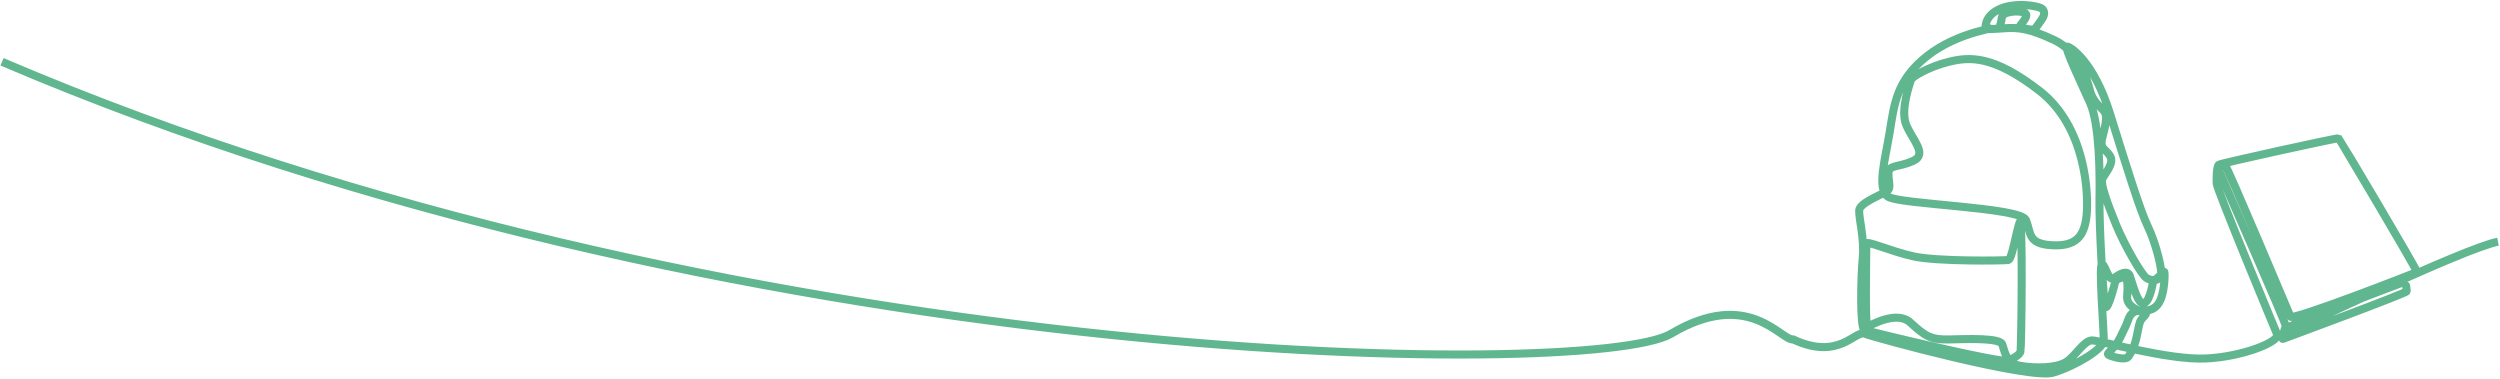 <?xml version="1.0" encoding="UTF-8"?> <svg xmlns="http://www.w3.org/2000/svg" width="1241" height="188" viewBox="0 0 1241 188" fill="none"><path d="M1 30.676C362 184.976 791 188.582 829.532 165.661C868.064 142.74 884.131 169.213 890.156 168.502C913.018 179.215 920.854 163.706 925.721 165.661C930.589 167.616 1007.64 188.52 1019.23 184.976C1030.83 181.433 1044.12 173.108 1044.3 169.117C1044.47 165.134 1041.6 129.832 1043.55 131.117C1045.49 132.402 1046.69 140.104 1049.52 137.981C1052.36 135.858 1056.07 133.902 1057.23 136.919C1058.38 139.928 1061.17 151.797 1064.36 150.52C1067.55 149.235 1068.56 139.888 1068.96 139.577C1069.36 139.266 1071.13 137.893 1072.33 136.656C1073.52 135.419 1074.23 134.66 1074.41 135.06C1074.59 135.459 1074.81 146.306 1071.18 151.095C1067.55 155.876 1061.88 153.353 1059.23 154.95C1056.57 156.546 1056.62 159.156 1054.76 162.788C1052.9 166.419 1052.15 168.989 1049.58 171.998C1047.01 175.007 1045.77 175.582 1046.66 176.165C1047.54 176.739 1055.07 179.31 1056.58 176.963C1058.08 174.616 1059.32 172.844 1060.52 167.664C1061.72 162.484 1061.76 160.265 1062.91 158.677C1064.06 157.081 1065.7 155.979 1065.12 155.532C1064.54 155.085 1055.52 153.098 1055.91 147.383C1056.31 141.668 1056.18 138.037 1054.72 137.773C1053.26 137.51 1050.11 138.707 1049.98 139.856C1049.84 141.006 1046.3 154.072 1045.2 152.348C1044.09 150.624 1041.95 111.586 1042.19 98.831C1042.43 86.076 1042.19 61.629 1037.59 51.237C1032.98 40.845 1024.36 23.006 1026.13 23.126C1027.91 23.245 1039.36 30.684 1047.33 56.193C1055.3 81.703 1062.3 104.466 1066.19 112.44C1070.09 120.413 1073.65 134.541 1072.72 137.023C1071.79 139.505 1067.8 139.505 1065.46 137.973C1063.11 136.44 1054.77 122.097 1050.42 111.554C1046.08 101.01 1042.63 91.272 1043.51 88.966C1044.4 86.659 1049.71 81.256 1047.5 77.536C1045.29 73.817 1042.09 73.992 1043.6 68.325C1045.11 62.658 1046.26 57.694 1044.66 55.483C1043.07 53.272 1039 50.878 1037.49 45.027C1035.98 39.177 1031.91 25.632 1019.69 19.869C1007.46 14.107 1001.71 13.532 995.071 14.027C988.432 14.514 985.687 14.466 985.687 14.338C985.687 14.202 984.578 8.4 992.286 4.64C999.994 0.881 1012.66 2.82 1014.03 4.64C1015.4 6.46 1014.52 8.36 1012.92 10.531C1011.32 12.702 1010.13 14.825 1009.2 14.785C1008.28 14.745 1002.56 13.987 1002.65 13.061C1002.74 12.127 1008.1 7.434 1004.77 6.237C1001.45 5.039 994.105 5.838 993.746 8.543C993.395 11.241 992.725 13.061 992.597 13.284C992.461 13.508 971.994 15.687 956.642 27.795C941.281 39.879 940.284 51.923 938.033 65.628C935.791 79.324 931.538 93.739 937.204 97.634C942.869 101.529 1003.09 102.83 1005.68 109.207C1008.28 115.584 1006.39 121.02 1018.43 121.73C1030.48 122.441 1034.73 117.364 1035.79 106.853C1036.85 96.341 1035.44 62.914 1012.41 45.083C989.381 27.252 977.58 28.194 967.422 30.676C957.264 33.158 949.005 38.235 948.646 39.536C948.295 40.837 943.1 54.533 946.284 62.092C949.476 69.65 957.033 76.618 949.588 79.923C942.151 83.227 937.427 81.695 937.427 86.061C937.427 90.427 938.648 92.845 937.188 94.449C935.727 96.053 923.136 100.475 922.904 104.37C922.665 108.265 925.617 118.657 924.676 127.988C923.734 137.318 923.255 162.947 925.506 163.777C927.748 164.607 992.804 180.315 996.467 179.014C1000.13 177.713 1002.49 176.061 1002.96 174.529C1003.43 172.996 1004.26 105.2 1002.49 110.516C1000.72 115.832 998.709 128.706 996.946 129.057C995.174 129.409 961.756 129.887 949.955 127.285C938.145 124.683 926.455 119.136 926.455 121.028C926.455 122.92 925.745 162.365 926.926 162.125C928.107 161.886 941.329 153.736 948.295 160.114C955.261 166.491 958.094 168.734 967.422 168.502C976.75 168.271 992.573 167.672 993.874 170.865C995.174 174.058 995.406 180.315 1002.96 181.616C1010.52 182.917 1020.56 182.678 1025.39 179.844C1030.24 177.011 1034.37 168.862 1038.61 168.981C1042.86 169.101 1076.28 178.783 1094.81 177.961C1113.35 177.131 1131.89 169.572 1130.35 165.916C1128.82 162.253 1100.54 94.226 1100.37 91.153C1100.19 88.08 1100.42 82.469 1101.43 81.766C1102.43 81.056 1160.47 68.302 1160.88 68.661C1161.29 69.012 1200.28 134.533 1199.74 135.004C1199.21 135.475 1137.89 159.252 1137.01 157.216C1136.12 155.181 1105.39 81.982 1104.45 81.894C1103.52 81.806 1101.31 83.53 1101.36 84.241C1101.4 84.951 1135.14 160.904 1134.67 161.966C1134.2 163.027 1132.43 168.518 1133.25 168.223C1134.08 167.928 1194.81 145.476 1194.72 144.574C1194.64 143.672 1194.17 139.745 1194.08 139.753C1193.99 139.769 1136.93 161.303 1136.63 161.75C1136.32 162.197 1135.28 165.11 1135.54 165.15C1135.8 165.198 1223.12 123.181 1240 119.988" stroke="#60B68F" stroke-width="4" stroke-miterlimit="10"></path></svg> 